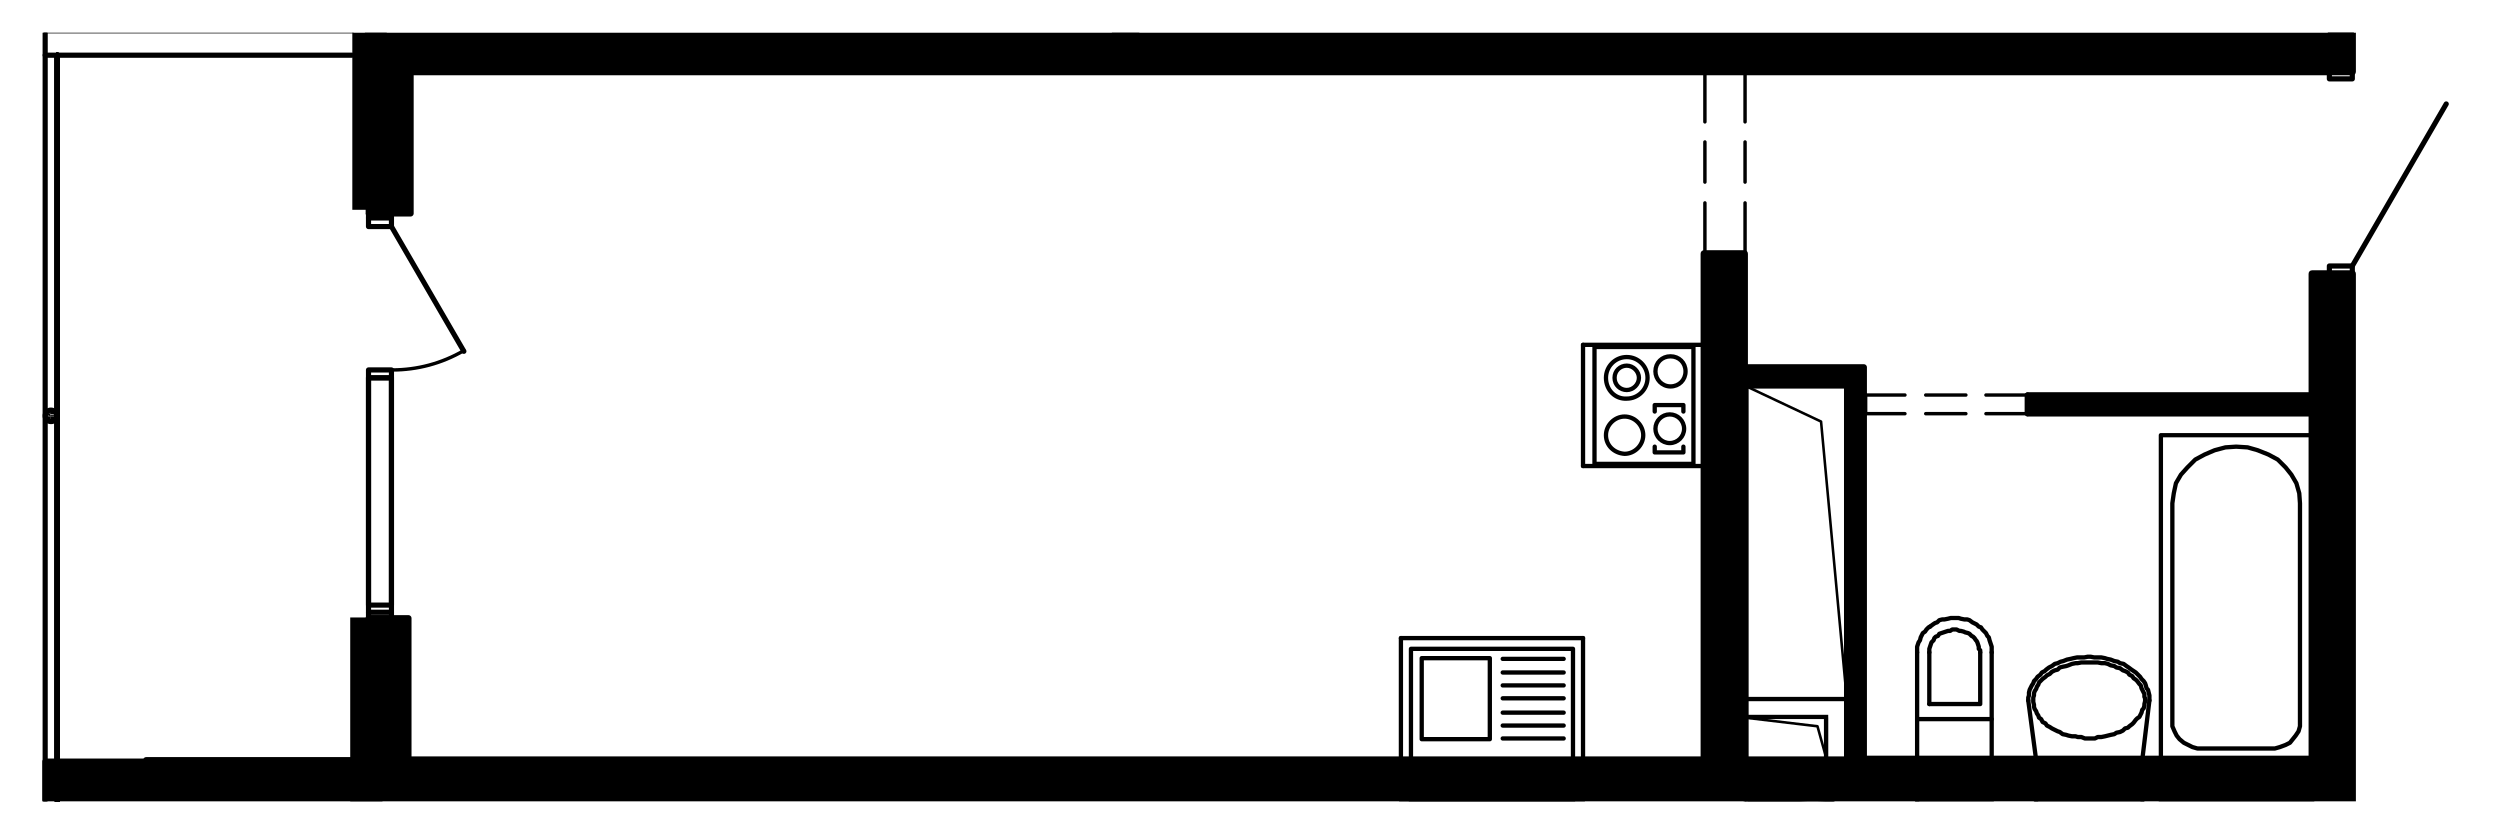 <?xml version="1.0" encoding="utf-8"?>
<!-- Generator: Adobe Illustrator 26.4.1, SVG Export Plug-In . SVG Version: 6.00 Build 0)  -->
<svg version="1.1" xmlns="http://www.w3.org/2000/svg" xmlns:xlink="http://www.w3.org/1999/xlink" x="0px" y="0px"
	 viewBox="0 0 348.7 115.4" style="enable-background:new 0 0 348.7 115.4;" xml:space="preserve">
<style type="text/css">
	.st0{opacity:0.52;fill:#3A8BCE;enable-background:new    ;}
	.st1{fill:none;}
	.st2{clip-path:url(#SVGID_00000137849512095416184950000017284447601100756662_);}
	.st3{fill:none;stroke:#000000;stroke-width:0.36;stroke-linecap:round;stroke-linejoin:round;stroke-miterlimit:10;}
	.st4{fill:none;stroke:#000000;stroke-width:0.48;stroke-linecap:round;stroke-linejoin:round;stroke-miterlimit:10;}
	.st5{fill:none;stroke:#000000;stroke-width:0.72;stroke-linecap:round;stroke-linejoin:round;stroke-miterlimit:10;}
	.st6{fill:none;stroke:#000000;stroke-width:0.25;stroke-miterlimit:10;}
	.st7{fill:none;stroke:#000000;stroke-width:0.6;stroke-linecap:round;stroke-linejoin:round;stroke-miterlimit:10;}
	.st8{fill:none;stroke:#000000;stroke-width:0.24;stroke-linecap:round;stroke-linejoin:round;stroke-miterlimit:10;}
	.st9{clip-path:url(#SVGID_00000159437091219857256490000009776498776616303256_);}
	.st10{clip-path:url(#SVGID_00000180358814866380889670000003245725255114574473_);fill:none;}
	.st11{clip-path:url(#SVGID_00000180358814866380889670000003245725255114574473_);}
	.st12{clip-path:url(#SVGID_00000149378837536006302450000006936611238462132105_);fill:none;}
	.st13{clip-path:url(#SVGID_00000149378837536006302450000006936611238462132105_);}
	.st14{clip-path:url(#SVGID_00000092453536431773761840000004384077445797686968_);}
	.st15{clip-path:url(#SVGID_00000127735331607979778410000018269381116304468871_);}
	.st16{clip-path:url(#SVGID_00000152251042581646451080000016853816655776107904_);}
	.st17{fill:none;stroke:#000000;stroke-width:1.004;stroke-linecap:round;stroke-linejoin:round;stroke-miterlimit:10;}
	.st18{fill:none;stroke:#00FF00;stroke-width:0.84;stroke-linecap:round;stroke-linejoin:round;stroke-miterlimit:10;}
	.st19{clip-path:url(#SVGID_00000100356774085629470240000008257530828558525112_);}
	.st20{clip-path:url(#SVGID_00000038377846236667708770000017053719508160178587_);}
	.st21{clip-path:url(#SVGID_00000103253516621877356160000016169488679489882543_);}
	.st22{fill:none;stroke:#002CFF;stroke-width:0.48;stroke-linecap:round;stroke-linejoin:round;stroke-miterlimit:10;}
	.st23{fill:none;stroke:#000000;stroke-width:0.453;stroke-linecap:round;stroke-linejoin:round;stroke-miterlimit:10;}
	.st24{fill:none;stroke:#000000;stroke-width:0.437;stroke-linecap:round;stroke-linejoin:round;stroke-miterlimit:10;}
	.st25{fill:none;stroke:#000000;stroke-width:0.413;stroke-linecap:round;stroke-linejoin:round;stroke-miterlimit:10;}
	.st26{fill:none;stroke:#000000;stroke-width:0.243;stroke-linecap:round;stroke-linejoin:round;stroke-miterlimit:10;}
	.st27{clip-path:url(#SVGID_00000080910141857293041670000017035533924362577852_);}
	.st28{clip-path:url(#SVGID_00000048466259358923151640000016370148411716702612_);}
</style>
<g id="Layer_3">
</g>
<g id="Layer_2">
	<g>
		<defs>
			
				<rect id="SVGID_00000095297296973879740580000010226783498483733896_" x="5.5" y="4.7" transform="matrix(-1 -1.224647e-16 1.224647e-16 -1 349.218 116.468)" width="338.3" height="107.2"/>
		</defs>
		<clipPath id="SVGID_00000133505879971765649590000008924218160199187126_">
			<use xlink:href="#SVGID_00000095297296973879740580000010226783498483733896_"  style="overflow:visible;"/>
		</clipPath>
		
			<rect x="5.9" y="4.3" transform="matrix(-1 -1.224647e-16 1.224647e-16 -1 333.981 115.785)" style="clip-path:url(#SVGID_00000133505879971765649590000008924218160199187126_);fill:none;" width="322.3" height="107.2"/>
		<g style="clip-path:url(#SVGID_00000133505879971765649590000008924218160199187126_);">
			<rect x="49.1" y="-12.6" transform="matrix(-1 -1.224647e-16 1.224647e-16 -1 103.041 16.664)" width="4.8" height="41.9"/>
			<rect x="48.9" y="86.2" transform="matrix(-1 -1.224647e-16 1.224647e-16 -1 102.249 218.127)" width="4.5" height="45.8"/>
			<path d="M243.8,111.8l-0.6,10l0.6-0.6V111.8z M243.2,111.4l0.6,0.5l-0.6,10V111.4z M255.3,111.8l-12.1-0.5l0.6,0.5H255.3z
				 M255.9,111.4l-0.6,0.5l-12.1-0.5H255.9z M255.3,121.2l0.6-9.8l-0.6,0.5V121.2z M255.9,121.8l-0.6-0.6l0.6-9.8V121.8z
				 M243.8,121.2l12.1,0.6l-0.6-0.6H243.8z M243.2,121.8l0.6-0.6l12.1,0.6H243.2z"/>
			<path d="M254.4,105.7l0.6-6l-0.6,0.6V105.7z M255,106.2l-0.6-0.5l0.6-6V106.2z M243.8,105.7l11.3,0.5l-0.6-0.5H243.8z
				 M243.2,106.2l0.6-0.5l11.3,0.5H243.2z M243.8,100.3l-0.6,5.9l0.6-0.5V100.3z M243.2,99.7l0.6,0.6l-0.6,5.9V99.7z M254.4,100.3
				l-11.3-0.6l0.6,0.6H254.4z M255,99.7l-0.6,0.6l-11.3-0.6H255z"/>
			<path d="M243.8,97.2l13.8,0.6v-0.6H243.8z M243.2,97.8l0.6-0.6l13.8,0.6H243.2z M243.8,54l-0.6,43.8l0.6-0.6V54z M243.2,53.5
				l0.6,0.5l-0.6,43.8V53.5z M257.3,54l-14.2-0.5l0.6,0.5H257.3z M257.8,53.5l-0.5,0.5l-14.2-0.5H257.8z M257.3,97.6l0.5-44
				l-0.5,0.5V97.6z M257.8,97.6h-0.5l0.5-44V97.6z"/>
			<path d="M7,57.4v-0.1l-0.4,0.1H7z M7.1,57.4H7v-0.1L7.1,57.4z"/>
			<path d="M7,57.5l0.1-0.1H7V57.5z M7.5,57.5H7l0.1-0.1L7.5,57.5z"/>
			<polygon points="6.4,57.6 6.6,57.8 6.3,57.8 			"/>
			<path d="M6.4,57.6L7,57.4H6.6L6.4,57.6z M7,57.6H6.4L7,57.4V57.6z"/>
			<path d="M7,57.8H6.6L7,58.1V57.8z M7,57.6v0.2H6.6L7,57.6z"/>
			<polygon points="7,57.6 6.4,57.6 6.6,57.8 			"/>
			<path d="M7,57.8l0.5-0.4H7V57.8z M7.6,57.8H7l0.5-0.4L7.6,57.8z"/>
			<path d="M6.2,58.1l0.5-0.2H6.3L6.2,58.1z M7,58.1H6.2l0.5-0.2L7,58.1z"/>
			<path d="M7,58.1l0.6-0.2H7V58.1z M7.7,58.1H7l0.6-0.2L7.7,58.1z"/>
			<path d="M7,58.6v0.2l-0.6-0.2H7z M7.5,58.6H7v0.2L7.5,58.6z"/>
			<path d="M6.4,58.6L7,58.1H6.2L6.4,58.6z M7,58.6H6.4L7,58.1V58.6z"/>
			<path d="M7,58.6l0.7-0.5H7V58.6z M7.5,58.6H7l0.7-0.5L7.5,58.6z"/>
			<polyline class="st3" points="254.8,106 254.8,100.1 243.4,100.1 253.5,101.3 254.8,106 			"/>
			<polyline class="st3" points="255.6,121.4 255.6,111.6 243.5,111.6 254.1,113.2 255.6,121.4 			"/>
			<polyline class="st3" points="257.6,97.6 257.6,53.8 243.4,53.8 254,58.8 257.6,97.6 			"/>
			<polyline class="st7" points="301.4,106 301.4,60.7 322.5,60.7 322.5,106 301.4,106 			"/>
			<polyline class="st7" points="320.8,100.7 320.8,101.3 320.6,102 320.2,102.6 319.8,103.1 319.4,103.6 318.8,103.9 318,104.2 
				317.3,104.4 316.6,104.4 307.2,104.4 306.5,104.4 305.8,104.2 305.2,103.9 304.6,103.6 304,103.1 303.6,102.6 303.3,102 
				303,101.3 303,100.7 303,70.2 303.2,68.8 303.5,67.4 304.2,66.2 305.1,65.2 306.2,64.1 307.5,63.4 308.9,62.8 310.4,62.4 
				311.9,62.3 313.5,62.4 314.9,62.8 316.4,63.4 317.7,64.1 318.8,65.2 319.6,66.2 320.3,67.4 320.7,68.8 320.8,70.2 320.8,100.7 
							"/>
			<line class="st7" x1="298.8" y1="106" x2="298.8" y2="106"/>
			<line class="st7" x1="282.9" y1="97.7" x2="284" y2="106"/>
			<polyline class="st7" points="299.8,97.7 298.8,106 284,106 			"/>
			<polyline class="st7" points="283.6,97.7 283.6,97.3 283.7,97 283.7,96.7 283.8,96.4 284,96.1 284.1,95.8 284.3,95.5 284.4,95.2 
				284.7,94.9 284.9,94.7 285.3,94.4 285.5,94.2 285.9,94 286.2,93.7 286.6,93.5 287,93.4 287.3,93.1 287.7,93 288.2,92.9 
				288.5,92.8 289,92.6 289.5,92.5 289.8,92.5 290.3,92.4 290.8,92.4 291.3,92.4 291.8,92.4 292.2,92.4 292.6,92.4 293.1,92.5 
				293.6,92.5 294,92.6 294.4,92.8 294.9,92.9 295.2,93.1 295.7,93.2 296.1,93.5 296.4,93.6 296.8,93.8 297,94.1 297.4,94.3 
				297.6,94.6 297.9,94.8 298.1,95 298.4,95.4 298.6,95.6 298.7,96 298.8,96.2 299,96.6 299.1,96.8 299.1,97.2 299.2,97.4 
				299.2,97.8 299.1,98.2 299.1,98.4 299,98.8 298.8,99 298.7,99.4 298.6,99.6 298.4,100 298.1,100.2 297.9,100.4 297.6,100.8 
				297.4,101 297,101.3 296.8,101.5 296.4,101.6 296.1,101.9 295.7,102.1 295.2,102.2 294.9,102.4 294.4,102.5 294,102.6 
				293.6,102.7 293.1,102.8 292.6,102.8 292.2,103 291.8,103 291.3,103 290.8,103 290.3,102.8 289.8,102.8 289.5,102.7 289,102.7 
				288.5,102.6 288.2,102.5 287.7,102.4 287.3,102.1 287,102 286.6,101.8 286.2,101.6 285.9,101.4 285.5,101.2 285.3,100.9 
				284.9,100.7 284.7,100.3 284.4,100.1 284.3,99.8 284.1,99.5 284,99.2 283.8,98.9 283.7,98.6 283.7,98.3 283.6,97.9 283.6,97.7 
							"/>
			<polyline class="st7" points="282.9,97.7 282.9,97.3 283,97 283,96.6 283.1,96.2 283.2,96 283.4,95.6 283.6,95.3 283.7,95 
				284,94.7 284.2,94.4 284.6,94.1 284.8,93.8 285.2,93.6 285.4,93.4 285.8,93.1 286.2,92.9 286.6,92.6 287,92.5 287.4,92.3 
				287.8,92.2 288.3,92 288.8,91.9 289.2,91.8 289.7,91.7 290.2,91.7 290.7,91.7 291.2,91.6 291.6,91.6 292.1,91.7 292.6,91.7 
				293.1,91.7 293.6,91.8 293.9,91.9 294.4,92 294.9,92.2 295.4,92.3 295.7,92.5 296.2,92.6 296.6,92.9 296.9,93.1 297.3,93.4 
				297.6,93.6 297.9,93.8 298.2,94.1 298.5,94.4 298.7,94.7 299,95 299.2,95.3 299.3,95.6 299.4,96 299.6,96.2 299.7,96.6 299.8,97 
				299.8,97.3 299.8,97.7 			"/>
			<line class="st7" x1="267.4" y1="91" x2="267.4" y2="106"/>
			<polyline class="st7" points="277.8,91 277.8,106 267.4,106 			"/>
			<line class="st7" x1="277.8" y1="100.3" x2="267.4" y2="100.3"/>
			<line class="st7" x1="269.1" y1="98.2" x2="269.1" y2="91"/>
			<polyline class="st7" points="276.2,91 276.2,98.2 269.1,98.2 			"/>
			<polyline class="st7" points="269.1,91 269.1,90.7 269.1,90.5 269.2,90.2 269.3,89.9 269.4,89.6 269.6,89.4 269.7,89.3 269.8,89 
				270,88.8 270.3,88.7 270.5,88.4 270.8,88.3 271.1,88.2 271.4,88.1 271.7,88 272,88 272.3,87.8 272.6,87.8 272.9,87.8 273.3,88 
				273.5,88 273.9,88.1 274.1,88.2 274.5,88.3 274.7,88.4 275,88.7 275.2,88.8 275.4,89 275.6,89.3 275.7,89.4 275.8,89.6 
				275.9,89.9 276,90.2 276,90.5 276.2,90.7 276.2,91 			"/>
			<polyline class="st7" points="267.4,91 267.4,90.6 267.4,90.2 267.5,89.9 267.6,89.6 267.8,89.3 267.9,88.9 268,88.7 268.2,88.3 
				268.5,88.1 268.7,87.8 269,87.5 269.2,87.4 			"/>
			<polyline class="st7" points="269.2,87.4 269.6,87.1 269.9,86.9 270.2,86.8 270.5,86.5 270.9,86.4 271.2,86.4 271.7,86.3 
				272.1,86.2 272.4,86.2 272.8,86.2 273.2,86.2 273.5,86.3 274,86.4 274.4,86.4 274.7,86.5 275.1,86.8 275.3,86.9 275.7,87.1 
				276,87.4 276.3,87.5 276.5,87.8 276.8,88.1 277,88.3 277.2,88.7 277.4,88.9 277.5,89.3 277.6,89.6 277.7,89.9 277.8,90.2 
				277.8,90.6 277.8,91 			"/>
			<polyline class="st7" points="301.4,111.6 301.4,156.7 322.5,156.7 322.5,111.6 301.4,111.6 			"/>
			<polyline class="st7" points="320.8,116.9 320.8,116.2 320.6,115.6 320.2,115 319.8,114.5 319.4,114 318.8,113.6 318,113.3 
				317.3,113.2 316.6,113.2 307.2,113.2 306.5,113.2 305.8,113.3 305.2,113.6 304.6,114 304,114.5 303.6,115 303.3,115.6 303,116.2 
				303,116.9 303,147.4 303.2,148.7 303.5,150.1 304.2,151.3 305.1,152.4 306.2,153.5 307.5,154.2 308.9,154.8 310.4,155.2 
				311.9,155.3 313.5,155.2 314.9,154.8 316.4,154.2 317.7,153.5 318.8,152.4 319.6,151.3 320.3,150.1 320.7,148.7 320.8,147.4 
				320.8,116.9 			"/>
			<line class="st7" x1="298.8" y1="111.6" x2="298.8" y2="111.6"/>
			<line class="st7" x1="282.9" y1="119.9" x2="284" y2="111.6"/>
			<polyline class="st7" points="299.8,119.9 298.8,111.6 284,111.6 			"/>
			<polyline class="st7" points="283.6,119.9 283.6,120.2 283.7,120.5 283.7,120.8 283.8,121.2 284,121.4 284.1,121.8 284.3,122 
				284.4,122.3 284.7,122.6 284.9,122.9 285.3,123.1 285.5,123.4 285.9,123.6 286.2,123.8 286.6,124.1 287,124.2 287.3,124.4 
				287.7,124.6 288.2,124.7 288.5,124.8 289,124.9 289.5,125 289.8,125 290.3,125.2 290.8,125.2 291.3,125.2 291.8,125.2 
				292.2,125.2 292.6,125.2 293.1,125 293.6,124.9 294,124.9 294.4,124.8 294.9,124.7 295.2,124.4 295.7,124.3 296.1,124.1 
				296.4,124 296.8,123.7 297,123.5 297.4,123.2 297.6,123 297.9,122.8 298.1,122.5 298.4,122.2 298.6,121.9 298.7,121.6 
				298.8,121.3 299,121 299.1,120.7 299.1,120.4 299.2,120 299.2,119.8 299.1,119.4 299.1,119.2 299,118.8 298.8,118.4 298.7,118.2 
				298.6,117.8 298.4,117.6 298.1,117.4 297.9,117 297.6,116.8 297.4,116.5 297,116.3 296.8,116 296.4,115.9 296.1,115.7 
				295.7,115.4 295.2,115.3 294.9,115.2 294.4,115.1 294,115 293.6,114.8 293.1,114.7 292.6,114.7 292.2,114.6 291.8,114.6 
				291.3,114.6 290.8,114.6 290.3,114.7 289.8,114.7 289.5,114.8 289,114.8 288.5,115 288.2,115.1 287.7,115.2 287.3,115.4 
				287,115.6 286.6,115.8 286.2,115.9 285.9,116.2 285.5,116.4 285.3,116.6 284.9,116.9 284.7,117.2 284.4,117.5 284.3,117.7 
				284.1,118.1 284,118.3 283.8,118.7 283.7,118.9 283.7,119.3 283.6,119.6 283.6,119.9 			"/>
			<line class="st7" x1="267.4" y1="126.6" x2="267.4" y2="111.6"/>
			<polyline class="st7" points="277.8,126.6 277.8,111.6 267.4,111.6 			"/>
			<line class="st7" x1="195.4" y1="111.6" x2="220.8" y2="111.6"/>
			<polyline class="st7" points="196.8,127.1 219.4,127.1 219.4,111.6 196.8,111.6 196.8,127.1 			"/>
			<polyline class="st7" points="198.3,125.8 198.3,114.5 207.8,114.5 207.8,125.8 198.3,125.8 			"/>
			<line class="st7" x1="209.6" y1="114.6" x2="218.1" y2="114.6"/>
			<line class="st7" x1="195.4" y1="89" x2="220.8" y2="89"/>
			<line class="st7" x1="195.4" y1="106" x2="220.8" y2="106"/>
			<polyline class="st7" points="196.8,90.5 219.4,90.5 219.4,106 196.8,106 196.8,90.5 			"/>
			<polyline class="st7" points="198.3,91.8 198.3,103.1 207.8,103.1 207.8,91.8 198.3,91.8 			"/>
			<line class="st7" x1="209.6" y1="91.9" x2="218.1" y2="91.9"/>
			<line class="st7" x1="209.6" y1="93.8" x2="218.1" y2="93.8"/>
			<line class="st7" x1="209.6" y1="95.6" x2="218.1" y2="95.6"/>
			<line class="st7" x1="209.6" y1="97.4" x2="218.1" y2="97.4"/>
			<line class="st7" x1="209.6" y1="99.4" x2="218.1" y2="99.4"/>
			<line class="st7" x1="209.6" y1="101.2" x2="218.1" y2="101.2"/>
			<line class="st7" x1="209.6" y1="103" x2="218.1" y2="103"/>
			<line class="st7" x1="195.4" y1="89" x2="195.4" y2="106"/>
			<line class="st7" x1="220.8" y1="89" x2="220.8" y2="106"/>
			<polyline class="st7" points="222.4,48.4 222.4,64.7 236.2,64.7 236.2,48.4 222.4,48.4 			"/>
			<polyline class="st7" points="230.8,57.4 230.8,56.5 234.8,56.5 234.8,57.4 			"/>
			<polyline class="st7" points="230.8,62.3 230.8,63.1 234.8,63.1 234.8,62.3 			"/>
			<path class="st7" d="M230.9,51.8c0-1.2,0.9-2.1,2.1-2.1s2.1,0.9,2.1,2.1s-0.9,2.1-2.1,2.1S230.9,52.9,230.9,51.8"/>
			<path class="st7" d="M224,52.7c0-1.6,1.3-2.9,2.9-2.9c1.6,0,2.9,1.3,2.9,2.9c0,1.6-1.3,2.9-2.9,2.9C225.3,55.7,224,54.4,224,52.7
				"/>
			<path class="st7" d="M225.2,52.7c0-1,0.8-1.7,1.7-1.7s1.7,0.8,1.7,1.7s-0.8,1.7-1.7,1.7S225.2,53.7,225.2,52.7"/>
			<path class="st7" d="M230.9,59.8c0-1.1,0.9-2,2-2c1.1,0,2,0.9,2,2c0,1.1-0.9,2-2,2C231.8,61.8,230.9,60.9,230.9,59.8"/>
			<path class="st7" d="M224,60.7c0-1.4,1.2-2.6,2.6-2.6c1.4,0,2.6,1.2,2.6,2.6c0,1.4-1.2,2.6-2.6,2.6C225.1,63.2,224,62.1,224,60.7
				"/>
			<line class="st7" x1="220.8" y1="48.1" x2="220.8" y2="65"/>
			<polyline class="st7" points="220.8,48.1 237.8,48.1 237.8,65 220.8,65 			"/>
			<polyline class="st4" points="6.3,4.3 6.3,473 48.9,473 			"/>
			<path class="st4" d="M64.7,48.9c-3.1,1.8-6.5,2.7-10,2.7"/>
			<line class="st4" x1="282.8" y1="55.1" x2="277" y2="55.1"/>
			<line class="st4" x1="274.2" y1="55.1" x2="268.6" y2="55.1"/>
			<line class="st4" x1="265.7" y1="55.1" x2="260.1" y2="55.1"/>
			<line class="st4" x1="282.8" y1="57.7" x2="277" y2="57.7"/>
			<line class="st4" x1="274.2" y1="57.7" x2="268.6" y2="57.7"/>
			<line class="st4" x1="265.7" y1="57.7" x2="260.1" y2="57.7"/>
			<line class="st4" x1="155.4" y1="1.4" x2="155.4" y2="4.3"/>
			<line class="st4" x1="157.8" y1="1.4" x2="157.8" y2="4.3"/>
			<line class="st4" x1="237.8" y1="-1.3" x2="237.8" y2="4.3"/>
			<line class="st4" x1="243.4" y1="-1.3" x2="243.4" y2="4.3"/>
			<line class="st4" x1="237.8" y1="10" x2="237.8" y2="17"/>
			<line class="st4" x1="237.8" y1="19.8" x2="237.8" y2="25.4"/>
			<line class="st4" x1="237.8" y1="28.3" x2="237.8" y2="35.4"/>
			<line class="st4" x1="243.4" y1="10" x2="243.4" y2="17"/>
			<line class="st4" x1="243.4" y1="19.8" x2="243.4" y2="25.4"/>
			<line class="st4" x1="243.4" y1="28.3" x2="243.4" y2="35.4"/>
			<line class="st5" x1="8" y1="7.7" x2="8" y2="106.1"/>
			<line class="st5" x1="20.3" y1="108.5" x2="20.3" y2="109.1"/>
			<line class="st5" x1="8" y1="7.7" x2="8" y2="106.1"/>
			<line class="st5" x1="8" y1="111.5" x2="8" y2="207.6"/>
			<line class="st5" x1="8" y1="111.5" x2="8" y2="207.6"/>
			<line class="st5" x1="8" y1="7.7" x2="8" y2="106.1"/>
			<line class="st5" x1="20.3" y1="108.5" x2="20.3" y2="109.1"/>
			<line class="st5" x1="8" y1="111.5" x2="8" y2="207.6"/>
			<line class="st5" x1="20.3" y1="108.5" x2="20.3" y2="109.1"/>
			<line class="st5" x1="8" y1="7.7" x2="8" y2="106.1"/>
			<line class="st5" x1="8" y1="111.5" x2="8" y2="207.6"/>
			<line class="st5" x1="20.3" y1="108.5" x2="20.3" y2="109.1"/>
			<line class="st5" x1="8" y1="7.7" x2="8" y2="106.1"/>
			<line class="st5" x1="8" y1="111.5" x2="8" y2="207.6"/>
			<line class="st5" x1="20.3" y1="108.5" x2="20.3" y2="109.1"/>
			<line class="st5" x1="8" y1="7.7" x2="8" y2="106.1"/>
			<line class="st5" x1="8" y1="111.5" x2="8" y2="207.6"/>
			<line class="st5" x1="20.3" y1="108.5" x2="20.3" y2="109.1"/>
			<line class="st5" x1="8" y1="7.7" x2="8" y2="106.1"/>
			<line class="st5" x1="8" y1="7.7" x2="8" y2="106.1"/>
			<line class="st5" x1="8" y1="111.5" x2="8" y2="207.6"/>
			<line class="st5" x1="8" y1="111.5" x2="8" y2="207.6"/>
			<line class="st5" x1="8" y1="7.7" x2="8" y2="106.1"/>
			<line class="st5" x1="8" y1="111.5" x2="8" y2="207.6"/>
			<line class="st5" x1="8" y1="7.7" x2="8" y2="106.1"/>
			<line class="st5" x1="8" y1="111.5" x2="8" y2="207.6"/>
			<line class="st5" x1="8" y1="7.7" x2="8" y2="106.1"/>
			<line class="st5" x1="8" y1="111.5" x2="8" y2="207.6"/>
			<line class="st5" x1="8" y1="7.7" x2="8" y2="106.1"/>
			<line class="st5" x1="8" y1="111.5" x2="8" y2="207.6"/>
			<line class="st5" x1="6.3" y1="4.3" x2="6.3" y2="365.8"/>
			<line class="st5" x1="6.3" y1="4.3" x2="49.1" y2="4.3"/>
			<line class="st5" x1="6.3" y1="7.7" x2="49.1" y2="7.7"/>
			<path class="st5" d="M7.1,57.2c0.4,0,0.8,0.3,0.8,0.8s-0.3,0.8-0.8,0.8S6.3,58.4,6.3,58S6.6,57.2,7.1,57.2"/>
			<polyline class="st5" points="51.4,86.2 54.6,86.2 54.6,84.4 51.4,84.4 51.4,52.7 54.6,52.7 54.6,84.4 51.4,84.4 51.4,86.2 			
				"/>
			<polyline class="st5" points="54.6,29.8 54.6,31.6 51.4,31.6 51.4,29.8 54.6,29.8 			"/>
			<line class="st5" x1="54.6" y1="85.4" x2="51.4" y2="85.4"/>
			<line class="st5" x1="54.6" y1="30.4" x2="51.4" y2="30.4"/>
			<polyline class="st5" points="54.6,51.6 54.6,52.7 51.4,52.7 51.4,51.6 54.6,51.6 			"/>
			<line class="st5" x1="54.6" y1="84.4" x2="54.6" y2="52.7"/>
			<line class="st5" x1="51.4" y1="84.4" x2="51.4" y2="52.7"/>
			<line class="st5" x1="54.6" y1="31.6" x2="64.7" y2="49"/>
			<polyline class="st5" points="54.6,86.2 51.9,86.2 51.4,86.2 			"/>
			<polyline class="st5" points="54.6,29.8 51.9,29.8 51.4,29.8 			"/>
			<line class="st5" x1="282.8" y1="55.1" x2="282.8" y2="57.7"/>
			<line class="st5" x1="260.1" y1="55.1" x2="260.1" y2="57.7"/>
			<line class="st5" x1="155.3" y1="4.3" x2="158.7" y2="4.3"/>
			<polyline class="st5" points="324.9,10 324.9,11 328.1,11 328.1,10 324.9,10 			"/>
			<polyline class="st5" points="328.1,38.2 328.1,37.1 324.9,37.1 324.9,38.2 328.1,38.2 			"/>
			<line class="st5" x1="328.1" y1="37.1" x2="341.2" y2="14.5"/>
			<line class="st5" x1="328.1" y1="10" x2="324.9" y2="10"/>
			<line class="st5" x1="328.1" y1="38.2" x2="324.9" y2="38.2"/>
			<polyline class="st5" points="328.1,4.3 328.1,3.1 324.9,3.1 324.9,4.3 328.1,4.3 			"/>
			<line class="st5" x1="328.1" y1="3.1" x2="341.2" y2="-19.3"/>
			<line class="st5" x1="328.1" y1="4.3" x2="324.9" y2="4.3"/>
			<g>
				<path d="M51,86.2c0-0.2,0.2-0.4,0.4-0.4H57c0.2,0,0.4,0.2,0.4,0.4v19.3h179.8V35.4c0-0.3,0.2-0.5,0.5-0.5h5.6
					c0.3,0,0.5,0.2,0.5,0.5v15.4h16.2c0.2,0,0.4,0.2,0.4,0.4v54.2H322V58.1h-39.2c-0.2,0-0.4-0.2-0.4-0.4v-2.6
					c0-0.2,0.2-0.4,0.4-0.4H322V38.2c0-0.3,0.2-0.5,0.5-0.5h5.6c0.3,0,0.5,0.2,0.5,0.5v141.2c0,0.3-0.2,0.5-0.5,0.5h-5.6
					c-0.3,0-0.5-0.2-0.5-0.5v-16.5h-39.2c-0.2,0-0.4-0.2-0.4-0.4v-2.6c0-0.2,0.2-0.4,0.4-0.4H322v-47.3h-61.5v47.8v10.8
					c0,0.2-0.2,0.4-0.4,0.4h-16.2v11.1c0,0.3-0.2,0.5-0.5,0.5h-5.6c-0.3,0-0.5-0.2-0.5-0.5v-70.1H57.5v19.3c0,0.2-0.2,0.4-0.4,0.4
					h-5.6c-0.2,0-0.4-0.2-0.4-0.4v-19.3H20.3c-0.1,0-0.3-0.1-0.4-0.2H6.3c-0.2,0-0.4-0.2-0.4-0.4v-5.4c0-0.2,0.2-0.4,0.4-0.4H20
					c0.1-0.1,0.2-0.2,0.4-0.2H51V86.2z M243.9,54.2v51.3h13.3V54.2H243.9z M243.9,167.7h13.3v-7.9v-47.8h-13.3V167.7z"/>
				<path d="M57.3,30.2h-5.9c-0.2,0-0.4-0.2-0.4-0.4V10.2c0-0.1-0.1-0.1-0.1-0.2v-22.6c0-0.3,0.2-0.5,0.5-0.5H57
					c0.3,0,0.5,0.2,0.5,0.5V3.8h270.6c0.3,0,0.5,0.2,0.5,0.5V10c0,0.3-0.2,0.5-0.5,0.5H57.7v19.3C57.7,30,57.5,30.2,57.3,30.2z"/>
			</g>
		</g>
	</g>
</g>
</svg>
